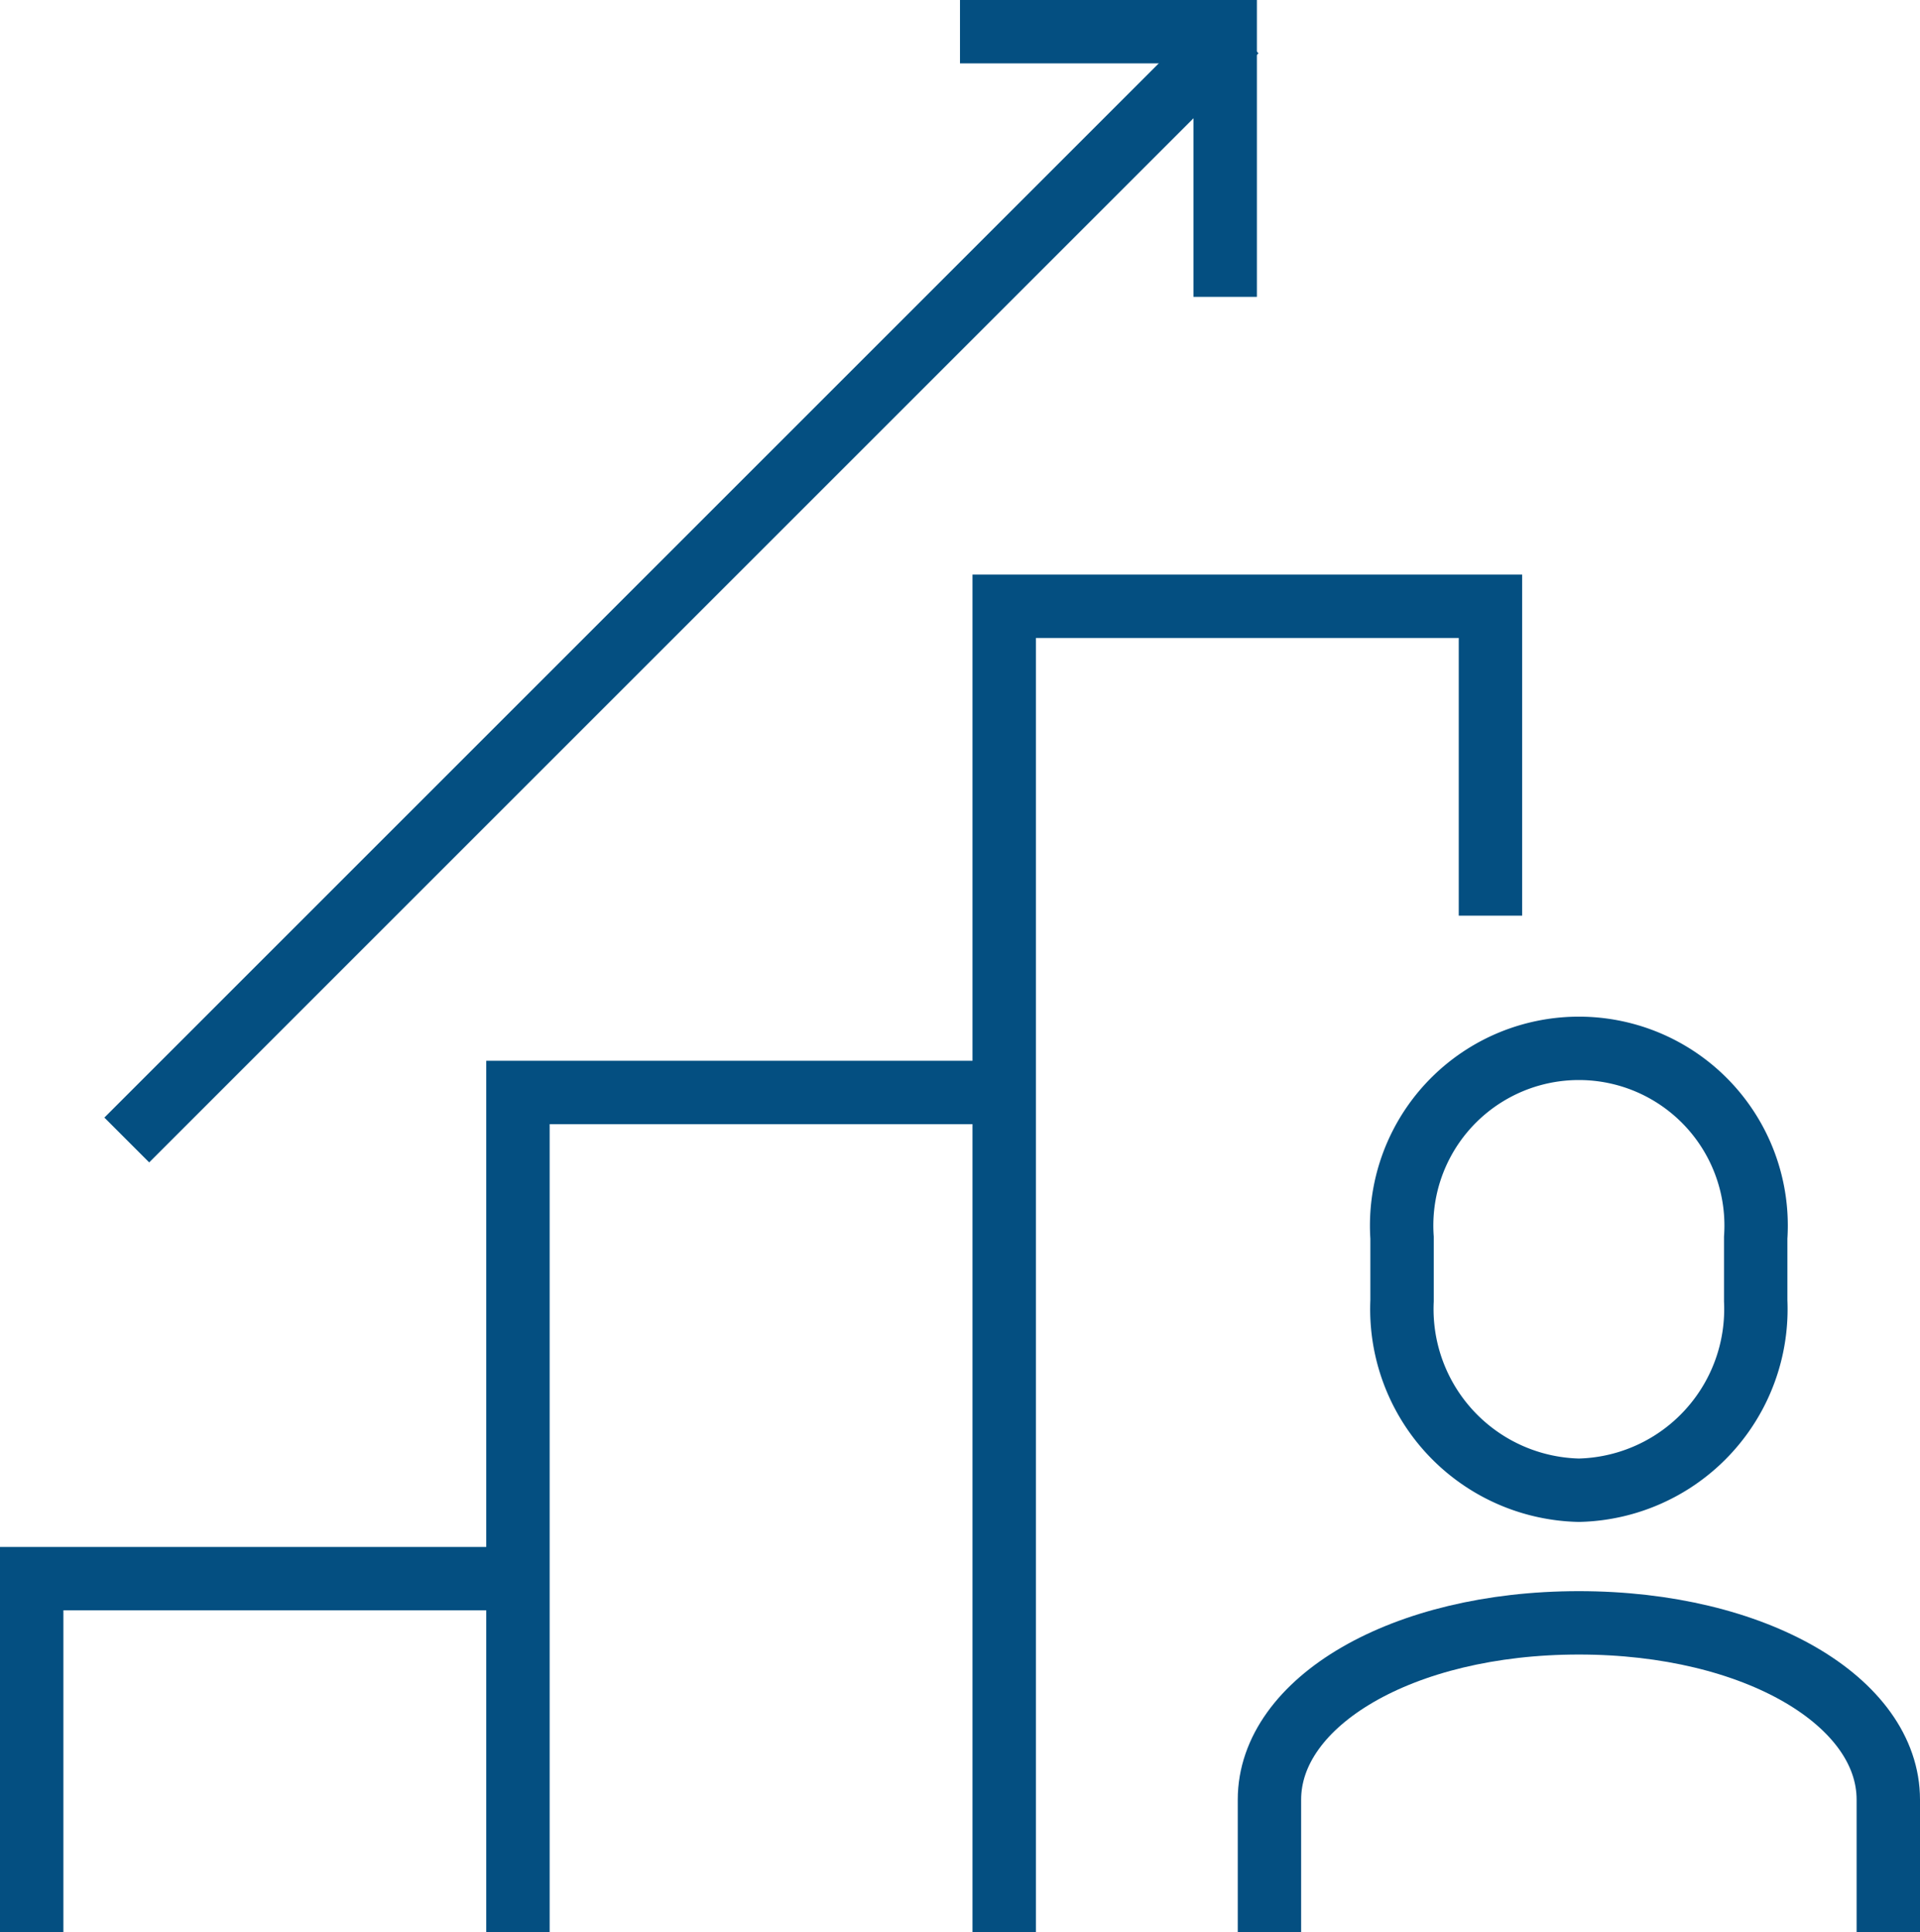 <svg xmlns="http://www.w3.org/2000/svg" width="60.579" height="60.974" viewBox="0 0 60.579 60.974">
  <g id="Group_211" data-name="Group 211" transform="translate(-1687 -1912.135)">
    <path id="Path_1102" data-name="Path 1102" d="M1941.579,2110.947a5.716,5.716,0,0,0,5.579-5.977v-1.994a5.592,5.592,0,1,0-11.158,0v1.994A5.716,5.716,0,0,0,1941.579,2110.947Z" transform="translate(-204.763 -151.786)" fill="none" stroke="#044f81" stroke-miterlimit="10" stroke-width="2"/>
    <path id="Path_1103" data-name="Path 1103" d="M1931.526,2210.763v-4.184c0-3.082-4.174-5.579-9.763-5.579s-9.763,2.5-9.763,5.579v4.184" transform="translate(-184.947 -237.654)" fill="none" stroke="#044f81" stroke-miterlimit="10" stroke-width="2"/>
    <path id="Path_1104" data-name="Path 1104" d="M1879.342,2026.763V2017H1864v41.842" transform="translate(-145.316 -85.733)" fill="none" stroke="#044f81" stroke-miterlimit="10" stroke-width="2"/>
    <path id="Path_1105" data-name="Path 1105" d="M1791.342,2105H1776v26.5" transform="translate(-72.658 -158.391)" fill="none" stroke="#044f81" stroke-miterlimit="10" stroke-width="2"/>
    <path id="Path_1106" data-name="Path 1106" d="M1703.342,2193H1688v11.158" transform="translate(0 -231.049)" fill="none" stroke="#044f81" stroke-miterlimit="10" stroke-width="2"/>
    <path id="Path_1107" data-name="Path 1107" d="M1864.368,1921.368V1913H1856" transform="translate(-138.711 0.135)" fill="none" stroke="#044f81" stroke-miterlimit="10" stroke-width="2"/>
    <line id="Line_116" data-name="Line 116" x1="35" y2="35" transform="translate(1691 1913.109)" fill="none" stroke="#044f81" stroke-miterlimit="10" stroke-width="2"/>
  </g>
</svg>

